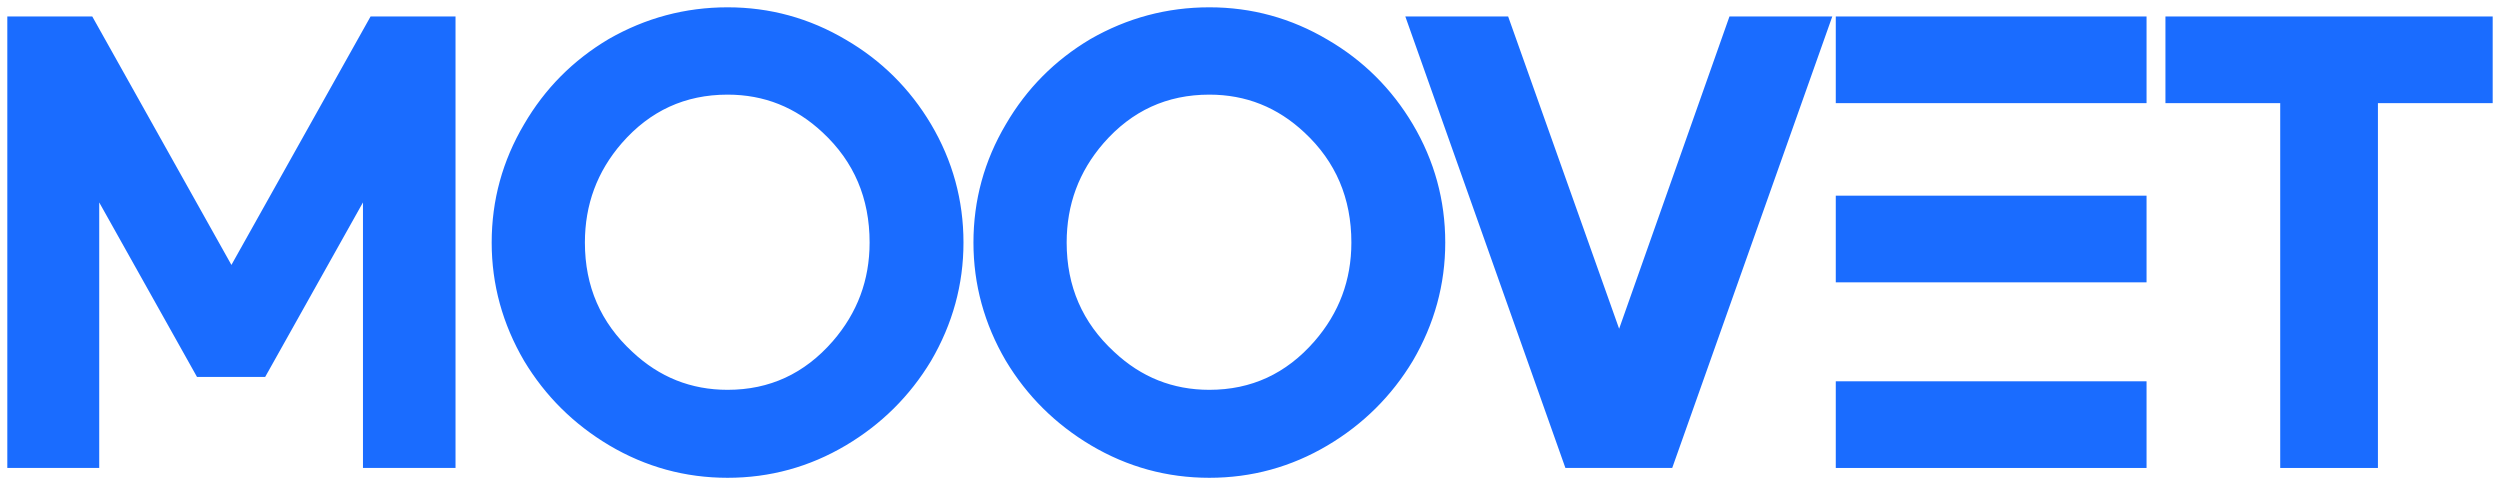 <?xml version="1.0" encoding="UTF-8"?> <svg xmlns="http://www.w3.org/2000/svg" width="171" height="33" viewBox="0 0 171 33" fill="none"><path d="M1 31.509V1.627H6.018L15.829 19.144L25.64 1.627H30.658V31.509H25.327V11.931L17.845 25.282H13.768L6.287 11.931V31.509H1Z" fill="url(#paint0_linear_205_9)" stroke="url(#paint1_linear_205_9)" stroke-width="1" stroke-miterlimit="22.926"></path><path d="M34.131 16.591C34.131 13.783 34.848 11.17 36.281 8.751C37.655 6.391 39.522 4.509 41.881 3.106C44.331 1.702 46.959 1 49.766 1C52.574 1 55.187 1.717 57.606 3.15C59.966 4.524 61.848 6.391 63.252 8.751C64.685 11.17 65.402 13.783 65.402 16.591C65.402 19.368 64.685 21.982 63.252 24.431C61.848 26.761 59.966 28.627 57.606 30.031C55.187 31.465 52.574 32.181 49.766 32.181C46.959 32.181 44.346 31.465 41.926 30.031C39.567 28.627 37.685 26.761 36.281 24.431C34.848 21.982 34.131 19.368 34.131 16.591ZM39.507 16.591C39.507 19.727 40.642 22.34 42.912 24.431C44.853 26.253 47.138 27.164 49.766 27.164C52.783 27.164 55.307 25.999 57.338 23.669C59.1 21.638 59.981 19.279 59.981 16.591C59.981 13.425 58.861 10.796 56.621 8.706C54.68 6.884 52.395 5.973 49.766 5.973C46.72 5.973 44.181 7.138 42.15 9.467C40.388 11.498 39.507 13.873 39.507 16.591Z" fill="url(#paint2_linear_205_9)" stroke="url(#paint3_linear_205_9)" stroke-width="1" stroke-miterlimit="22.926"></path><path d="M67.084 16.591C67.084 13.783 67.8 11.17 69.234 8.751C70.608 6.391 72.475 4.509 74.834 3.106C77.283 1.702 79.912 1 82.719 1C85.526 1 88.14 1.717 90.559 3.15C92.919 4.524 94.8 6.391 96.204 8.751C97.638 11.17 98.355 13.783 98.355 16.591C98.355 19.368 97.638 21.982 96.204 24.431C94.8 26.761 92.919 28.627 90.559 30.031C88.14 31.465 85.526 32.181 82.719 32.181C79.912 32.181 77.298 31.465 74.879 30.031C72.519 28.627 70.638 26.761 69.234 24.431C67.8 21.982 67.084 19.368 67.084 16.591ZM72.46 16.591C72.46 19.727 73.595 22.34 75.865 24.431C77.806 26.253 80.091 27.164 82.719 27.164C85.736 27.164 88.259 25.999 90.29 23.669C92.053 21.638 92.934 19.279 92.934 16.591C92.934 13.425 91.814 10.796 89.573 8.706C87.632 6.884 85.347 5.973 82.719 5.973C79.673 5.973 77.134 7.138 75.103 9.467C73.341 11.498 72.46 13.873 72.46 16.591Z" fill="url(#paint4_linear_205_9)" stroke="url(#paint5_linear_205_9)" stroke-width="1" stroke-miterlimit="22.926"></path><path d="M114.026 31.509H107.427L96.832 1.627H102.804L110.75 23.983L118.649 1.627H124.621L114.026 31.509Z" fill="url(#paint6_linear_205_9)" stroke="url(#paint7_linear_205_9)" stroke-width="1" stroke-miterlimit="22.926"></path><path d="M162.15 6.555V31.509H156.467V6.555H148.616V1.627H170V6.555H162.15Z" fill="url(#paint8_linear_205_9)" stroke="url(#paint9_linear_205_9)" stroke-width="1" stroke-miterlimit="22.926"></path><path fill-rule="evenodd" clip-rule="evenodd" d="M126.067 1.627H146.324V6.555H126.067V1.627Z" fill="url(#paint10_linear_205_9)" stroke="url(#paint11_linear_205_9)" stroke-width="1" stroke-miterlimit="22.926"></path><path fill-rule="evenodd" clip-rule="evenodd" d="M126.067 26.581H146.324V31.509H126.067V26.581Z" fill="url(#paint12_linear_205_9)" stroke="url(#paint13_linear_205_9)" stroke-width="1" stroke-miterlimit="22.926"></path><path fill-rule="evenodd" clip-rule="evenodd" d="M126.067 13.884H146.324V18.812H126.067V13.884Z" fill="url(#paint14_linear_205_9)" stroke="url(#paint15_linear_205_9)" stroke-width="1" stroke-miterlimit="22.926"></path><defs><linearGradient id="paint0_linear_205_9" x1="1" y1="3.065" x2="30.139" y2="4.026" gradientUnits="userSpaceOnUse"><stop stop-color="#1A6CFF"></stop></linearGradient><linearGradient id="paint1_linear_205_9" x1="1" y1="16.568" x2="30.658" y2="16.568" gradientUnits="userSpaceOnUse"><stop stop-color="#1A6CFF"></stop></linearGradient><linearGradient id="paint2_linear_205_9" x1="34.131" y1="2.5" x2="64.854" y2="3.524" gradientUnits="userSpaceOnUse"><stop stop-color="#1A6CFF"></stop></linearGradient><linearGradient id="paint3_linear_205_9" x1="34.131" y1="16.591" x2="65.402" y2="16.591" gradientUnits="userSpaceOnUse"><stop stop-color="#1A6CFF"></stop></linearGradient><linearGradient id="paint4_linear_205_9" x1="67.084" y1="2.5" x2="97.807" y2="3.524" gradientUnits="userSpaceOnUse"><stop stop-color="#1A6CFF"></stop></linearGradient><linearGradient id="paint5_linear_205_9" x1="67.084" y1="16.591" x2="98.355" y2="16.591" gradientUnits="userSpaceOnUse"><stop stop-color="#1A6CFF"></stop></linearGradient><linearGradient id="paint6_linear_205_9" x1="96.832" y1="3.065" x2="124.138" y2="3.909" gradientUnits="userSpaceOnUse"><stop stop-color="#1A6CFF"></stop></linearGradient><linearGradient id="paint7_linear_205_9" x1="96.832" y1="16.568" x2="124.621" y2="16.568" gradientUnits="userSpaceOnUse"><stop stop-color="#1A6CFF"></stop></linearGradient><linearGradient id="paint8_linear_205_9" x1="148.616" y1="3.065" x2="169.637" y2="3.565" gradientUnits="userSpaceOnUse"><stop stop-color="#1A6CFF"></stop></linearGradient><linearGradient id="paint9_linear_205_9" x1="148.616" y1="16.568" x2="170" y2="16.568" gradientUnits="userSpaceOnUse"><stop stop-color="#1A6CFF"></stop></linearGradient><linearGradient id="paint10_linear_205_9" x1="126.067" y1="1.864" x2="145.626" y2="4.536" gradientUnits="userSpaceOnUse"><stop stop-color="#1A6CFF"></stop></linearGradient><linearGradient id="paint11_linear_205_9" x1="126.067" y1="4.091" x2="146.324" y2="4.091" gradientUnits="userSpaceOnUse"><stop stop-color="#1A6CFF"></stop></linearGradient><linearGradient id="paint12_linear_205_9" x1="126.067" y1="26.818" x2="145.626" y2="29.49" gradientUnits="userSpaceOnUse"><stop stop-color="#1A6CFF"></stop></linearGradient><linearGradient id="paint13_linear_205_9" x1="126.067" y1="29.045" x2="146.324" y2="29.045" gradientUnits="userSpaceOnUse"><stop stop-color="#1A6CFF"></stop></linearGradient><linearGradient id="paint14_linear_205_9" x1="126.067" y1="14.121" x2="145.626" y2="16.793" gradientUnits="userSpaceOnUse"><stop stop-color="#1A6CFF"></stop></linearGradient><linearGradient id="paint15_linear_205_9" x1="126.067" y1="16.348" x2="146.324" y2="16.348" gradientUnits="userSpaceOnUse"><stop stop-color="#1A6CFF"></stop></linearGradient></defs></svg> 